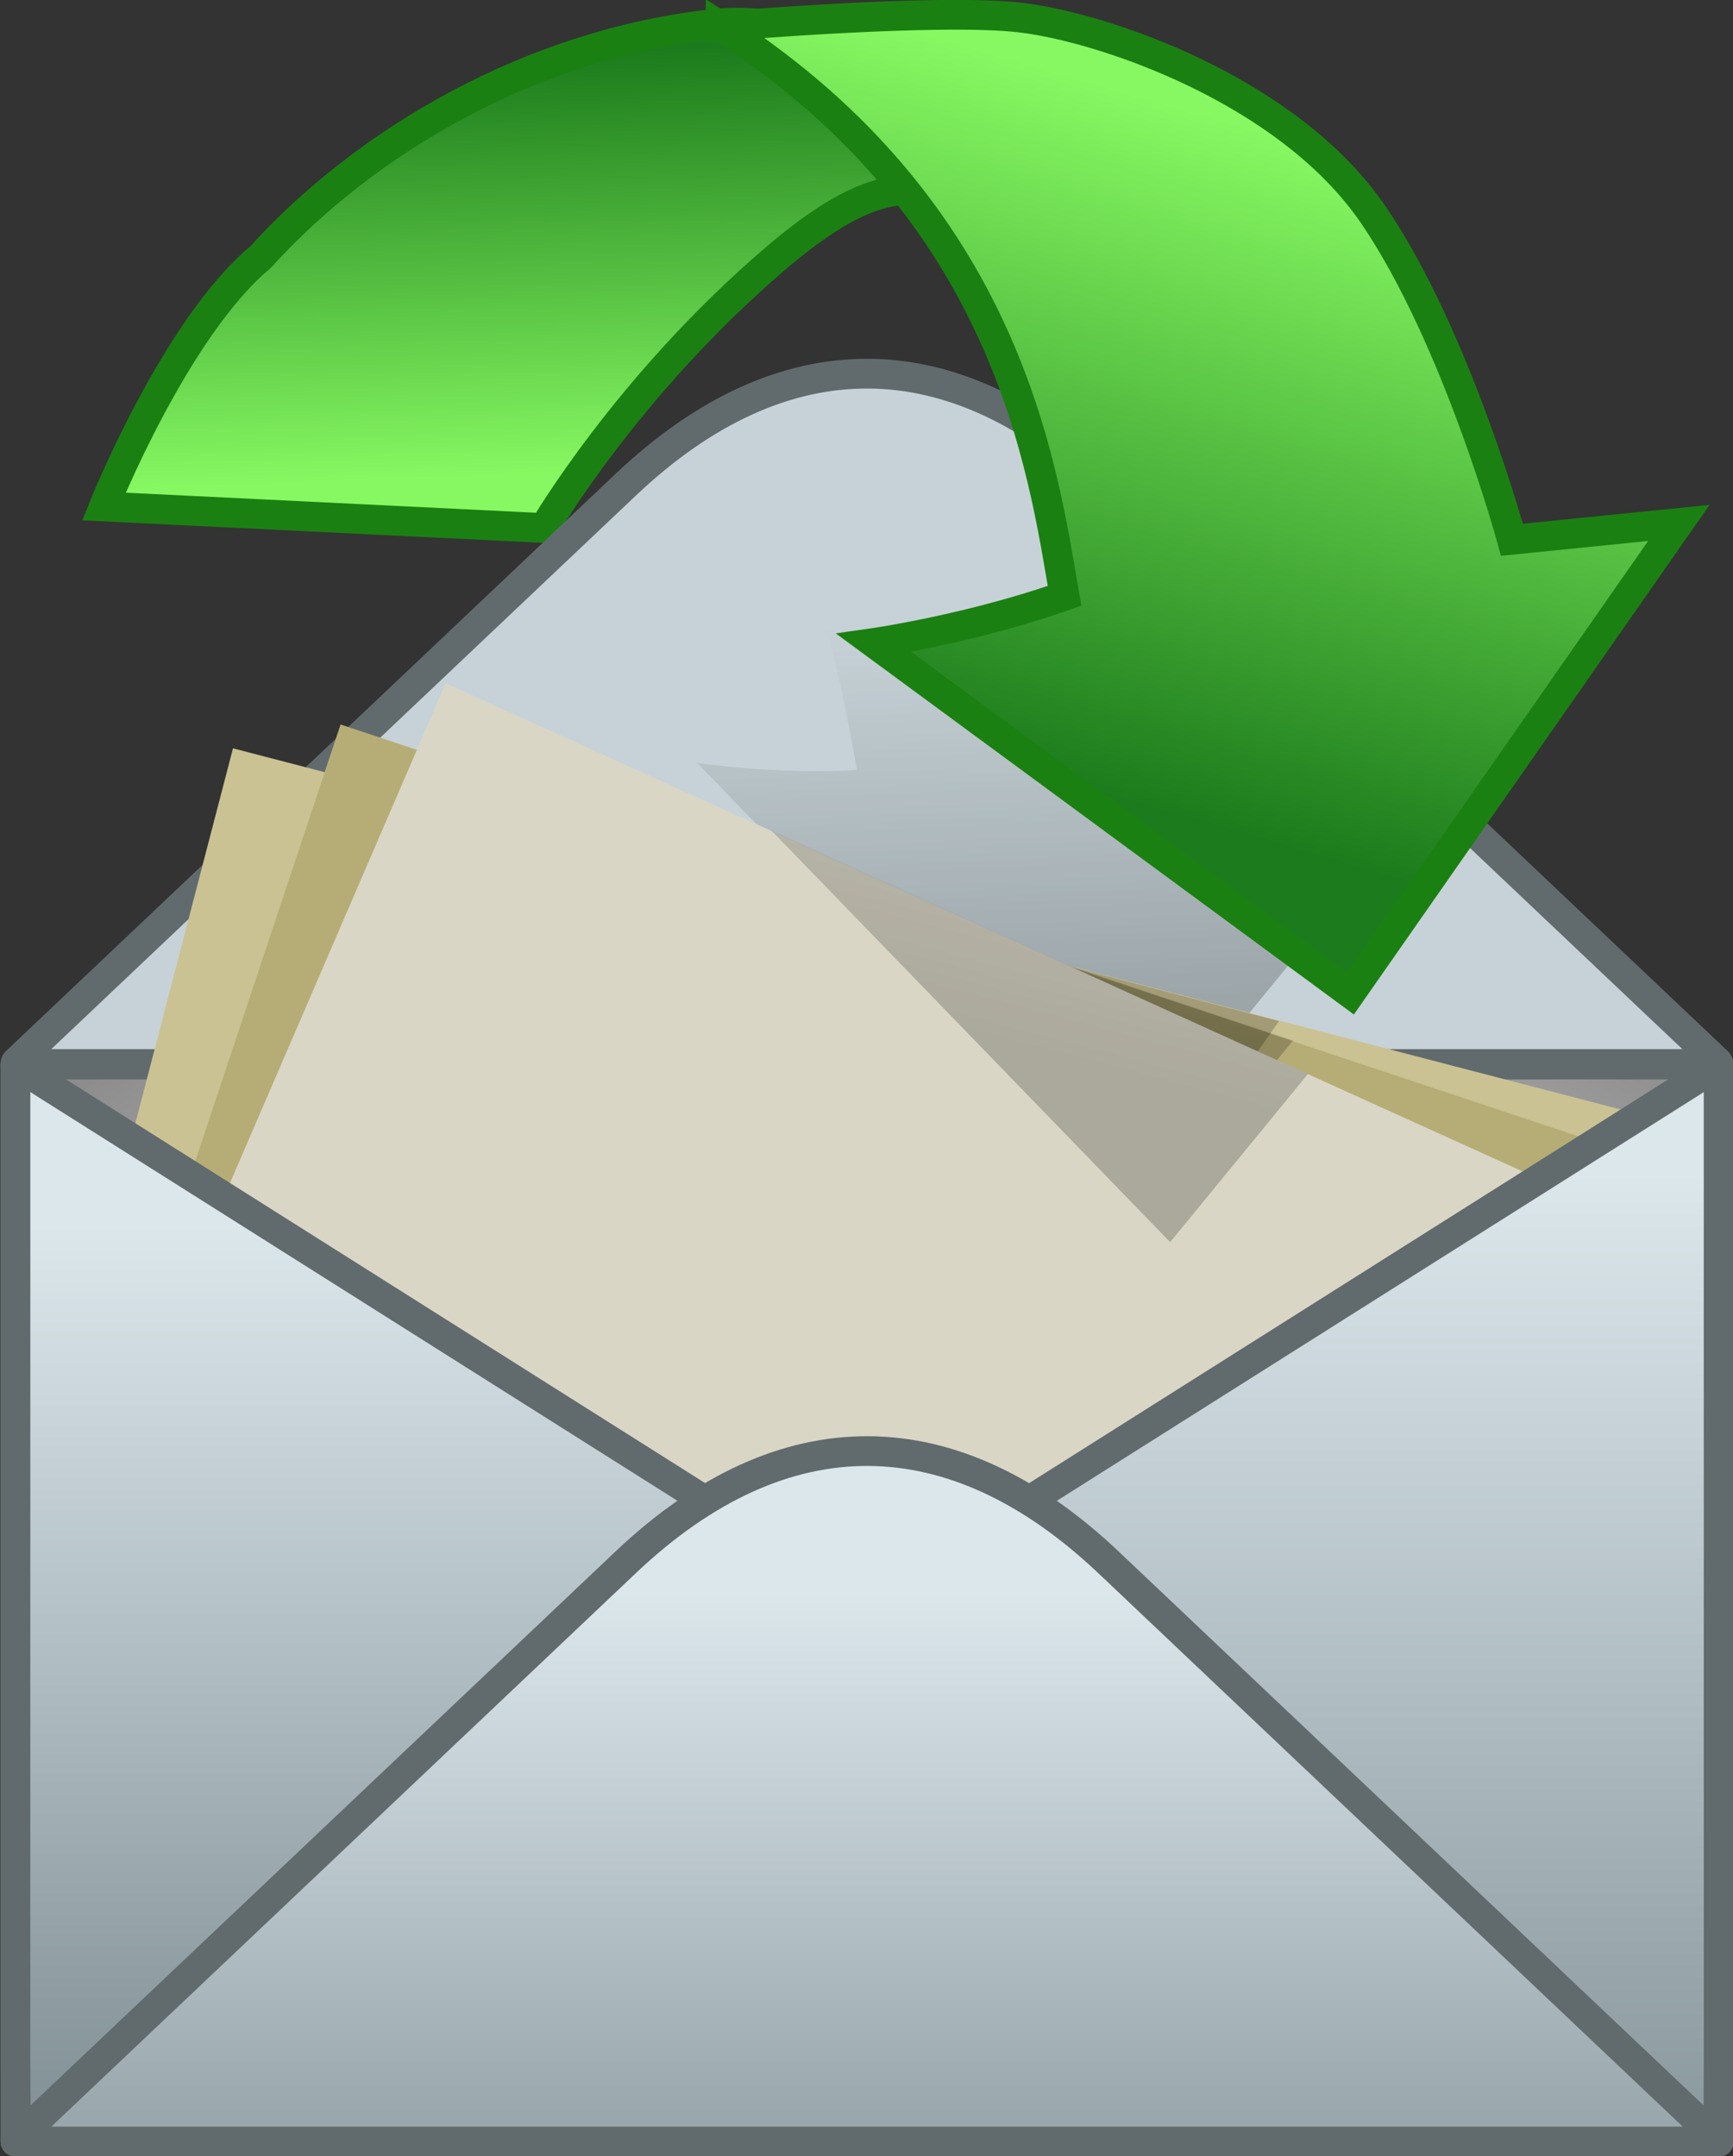 <?xml version="1.0" encoding="UTF-8"?>
<svg version="1.0" viewBox="0 0 105.91 131.8" xmlns="http://www.w3.org/2000/svg" xmlns:xlink="http://www.w3.org/1999/xlink">
<rect x="0" y="0" width="105.91" height="131.8" fill="#333333" stroke="none"/>
<defs>
<linearGradient id="a">
<stop offset="0"/>
<stop stop-opacity="0" offset="1"/>
</linearGradient>
<linearGradient id="c">
<stop stop-color="#87f862" offset="0"/>
<stop stop-color="#1c7b1c" offset="1"/>
</linearGradient>
<linearGradient id="b">
<stop stop-color="#dce7ec" offset="0"/>
<stop stop-color="#839297" offset="1"/>
</linearGradient>
<linearGradient id="m" x1="-340.16" x2="-372.93" y1="-1103.5" y2="-1084.6" gradientTransform="matrix(-.191 .331 -.303 -.175 -312.13 -75.773)" gradientUnits="userSpaceOnUse" xlink:href="#c"/>
<linearGradient id="l" x1="605.5" x2="586.04" y1="-1145.9" y2="-1152" gradientTransform="matrix(.477 .589 -.252 .204 -472.56 -100.28)" gradientUnits="userSpaceOnUse" xlink:href="#a"/>
<radialGradient id="d" cx="792.81" cy="316.91" r="91.468" gradientTransform="matrix(.623 0 0 .394 -392.69 -82.248)" gradientUnits="userSpaceOnUse">
<stop stop-color="#fff" offset="0"/>
<stop stop-color="#585858" offset="1"/>
</radialGradient>
<linearGradient id="k" x1="607.98" x2="574.3" y1="-1147.4" y2="-1167.1" gradientTransform="matrix(.52 .551 -.236 .222 -480.16 -57.24)" gradientUnits="userSpaceOnUse" xlink:href="#a"/>
<linearGradient id="j" x1="607.98" x2="574.3" y1="-1147.4" y2="-1167.1" gradientTransform="matrix(.477 .589 -.252 .204 -472.34 -100.9)" gradientUnits="userSpaceOnUse" xlink:href="#a"/>
<linearGradient id="i" x1="607.98" x2="574.3" y1="-1147.4" y2="-1167.1" gradientTransform="matrix(.477 .589 -.252 .204 -472.02 -99.557)" gradientUnits="userSpaceOnUse" xlink:href="#a"/>
<linearGradient id="h" x1="1147.2" x2="1147.2" y1="198.9" y2="262.23" gradientTransform="matrix(.443 0 0 .555 -392.69 -82.248)" gradientUnits="userSpaceOnUse" xlink:href="#b"/>
<linearGradient id="g" x1="1076.7" x2="1076.7" y1="202.02" y2="255.52" gradientTransform="matrix(.443 0 0 .555 -392.69 -82.248)" gradientUnits="userSpaceOnUse" xlink:href="#b"/>
<linearGradient id="f" x1="643.6" x2="643.6" y1="390.14" y2="464.74" gradientTransform="matrix(.769 0 0 .319 -392.69 -82.248)" gradientUnits="userSpaceOnUse" xlink:href="#b"/>
<linearGradient id="e" x1="-509.37" x2="-439.79" y1="-893.5" y2="-918.98" gradientTransform="matrix(-.15 .259 -.388 -.224 -312.13 -75.773)" gradientUnits="userSpaceOnUse" xlink:href="#c"/>
</defs>
<g transform="matrix(1.818 0 0 1.818 -128.85 20.481)">
<path d="m106.33-3.47c-3.74-0.471-4.39-3.38-9.404 0.912-4.97 4.253-7.76 9.047-7.76 9.047l-14.8-0.724s2.41-6.006 5.259-8.377c3.514-3.889 9.125-7.202 15.315-7.855 6.19-0.654 15.07 7.46 11.39 6.998z" fill="url(#m)" fill-rule="evenodd" stroke="#1b8012"/>
<path d="m91.909 5.032-20.502 19.418-0.016 0.062h57.259l-0.03-0.062-20.5-19.418c-5.18-4.911-10.884-5.045-16.211 4e-4z" color="#000000" fill="#c6d2d7" stroke="#616b6d" stroke-linejoin="round"/>
<path d="m89.481-4.855c8.344 7.841 9.488 15.635 10.202 19.477-2.663 0.172-5.377-0.237-5.377-0.237l13.804 14.225 8.95-10.928-4.72-0.919s-1.72-6.364-4.2-10.645c-2.51-4.347-7.79-7.713-10.133-8.694-2.345-0.981-8.526-2.28-8.526-2.28z" fill="url(#l)" fill-rule="evenodd" opacity=".212"/>
<rect x="71.394" y="24.531" width="57.257" height="36.214" color="#000000" fill="url(#d)" stroke="#616b6d" stroke-linejoin="round"/>
<rect transform="matrix(.968 .252 -.252 .968 0 0)" x="79.648" y="-6.379" width="48.522" height="30.857" color="#000000" fill="#cbc293"/>
<rect transform="rotate(18.404)" x="82.246" y="-13.566" width="48.522" height="30.857" color="#000000" fill="#b6ad76"/>
<path d="m100.52 19.585 9.74 8.625 3.61-5.141-13.35-3.484z" fill="url(#k)" fill-rule="evenodd" opacity=".212"/>
<path d="m99.972 18.939 9.908 10.22 4.46-5.435-14.368-4.785z" fill="url(#j)" fill-rule="evenodd" opacity=".212"/>
<rect transform="matrix(.911 .413 -.396 .918 0 0)" x="83.464" y="-24.794" width="47.535" height="30.735" color="#000000" fill="#d9d6c6"/>
<path d="m96.818 16.673 13.392 13.828 4.63-5.652-18.022-8.176z" fill="url(#i)" fill-rule="evenodd" opacity=".212"/>
<path d="m128.65 24.567v33.417l-0.01 2.725-28.62-18.071 28.6-18.071h0.03z" color="#000000" fill="url(#h)" stroke="#616b6d" stroke-linejoin="round"/>
<path d="m128.65 24.531v36.214h-57.256v-36.214" color="#000000" fill="none" stroke="#616b6d" stroke-linejoin="round"/>
<path d="m71.394 24.567v33.417l0.016 2.725 28.62-18.071-28.605-18.071h-0.031z" color="#000000" fill="url(#g)" stroke="#616b6d" stroke-linejoin="round"/>
<path d="m91.914 41.26-20.502 19.418-0.015 0.062h57.263l-0.03-0.062-20.5-19.418c-5.19-4.911-10.888-5.046-16.216 0z" color="#000000" fill="url(#f)" stroke="#616b6d" stroke-linejoin="round"/>
<path d="m95.099-10.377c9.711 6.242 10.831 14.92 11.561 19.146-3.18 1.121-6.41 1.584-6.41 1.584l16.02 11.787 11.04-15.822-5.61 0.566s-1.85-6.814-4.67-10.942c-2.87-4.19-9.06-6.284-11.83-6.614-2.76-0.33-10.101 0.295-10.101 0.295z" fill="url(#e)" fill-rule="evenodd" stroke="#1b8012"/>
</g>
</svg>

